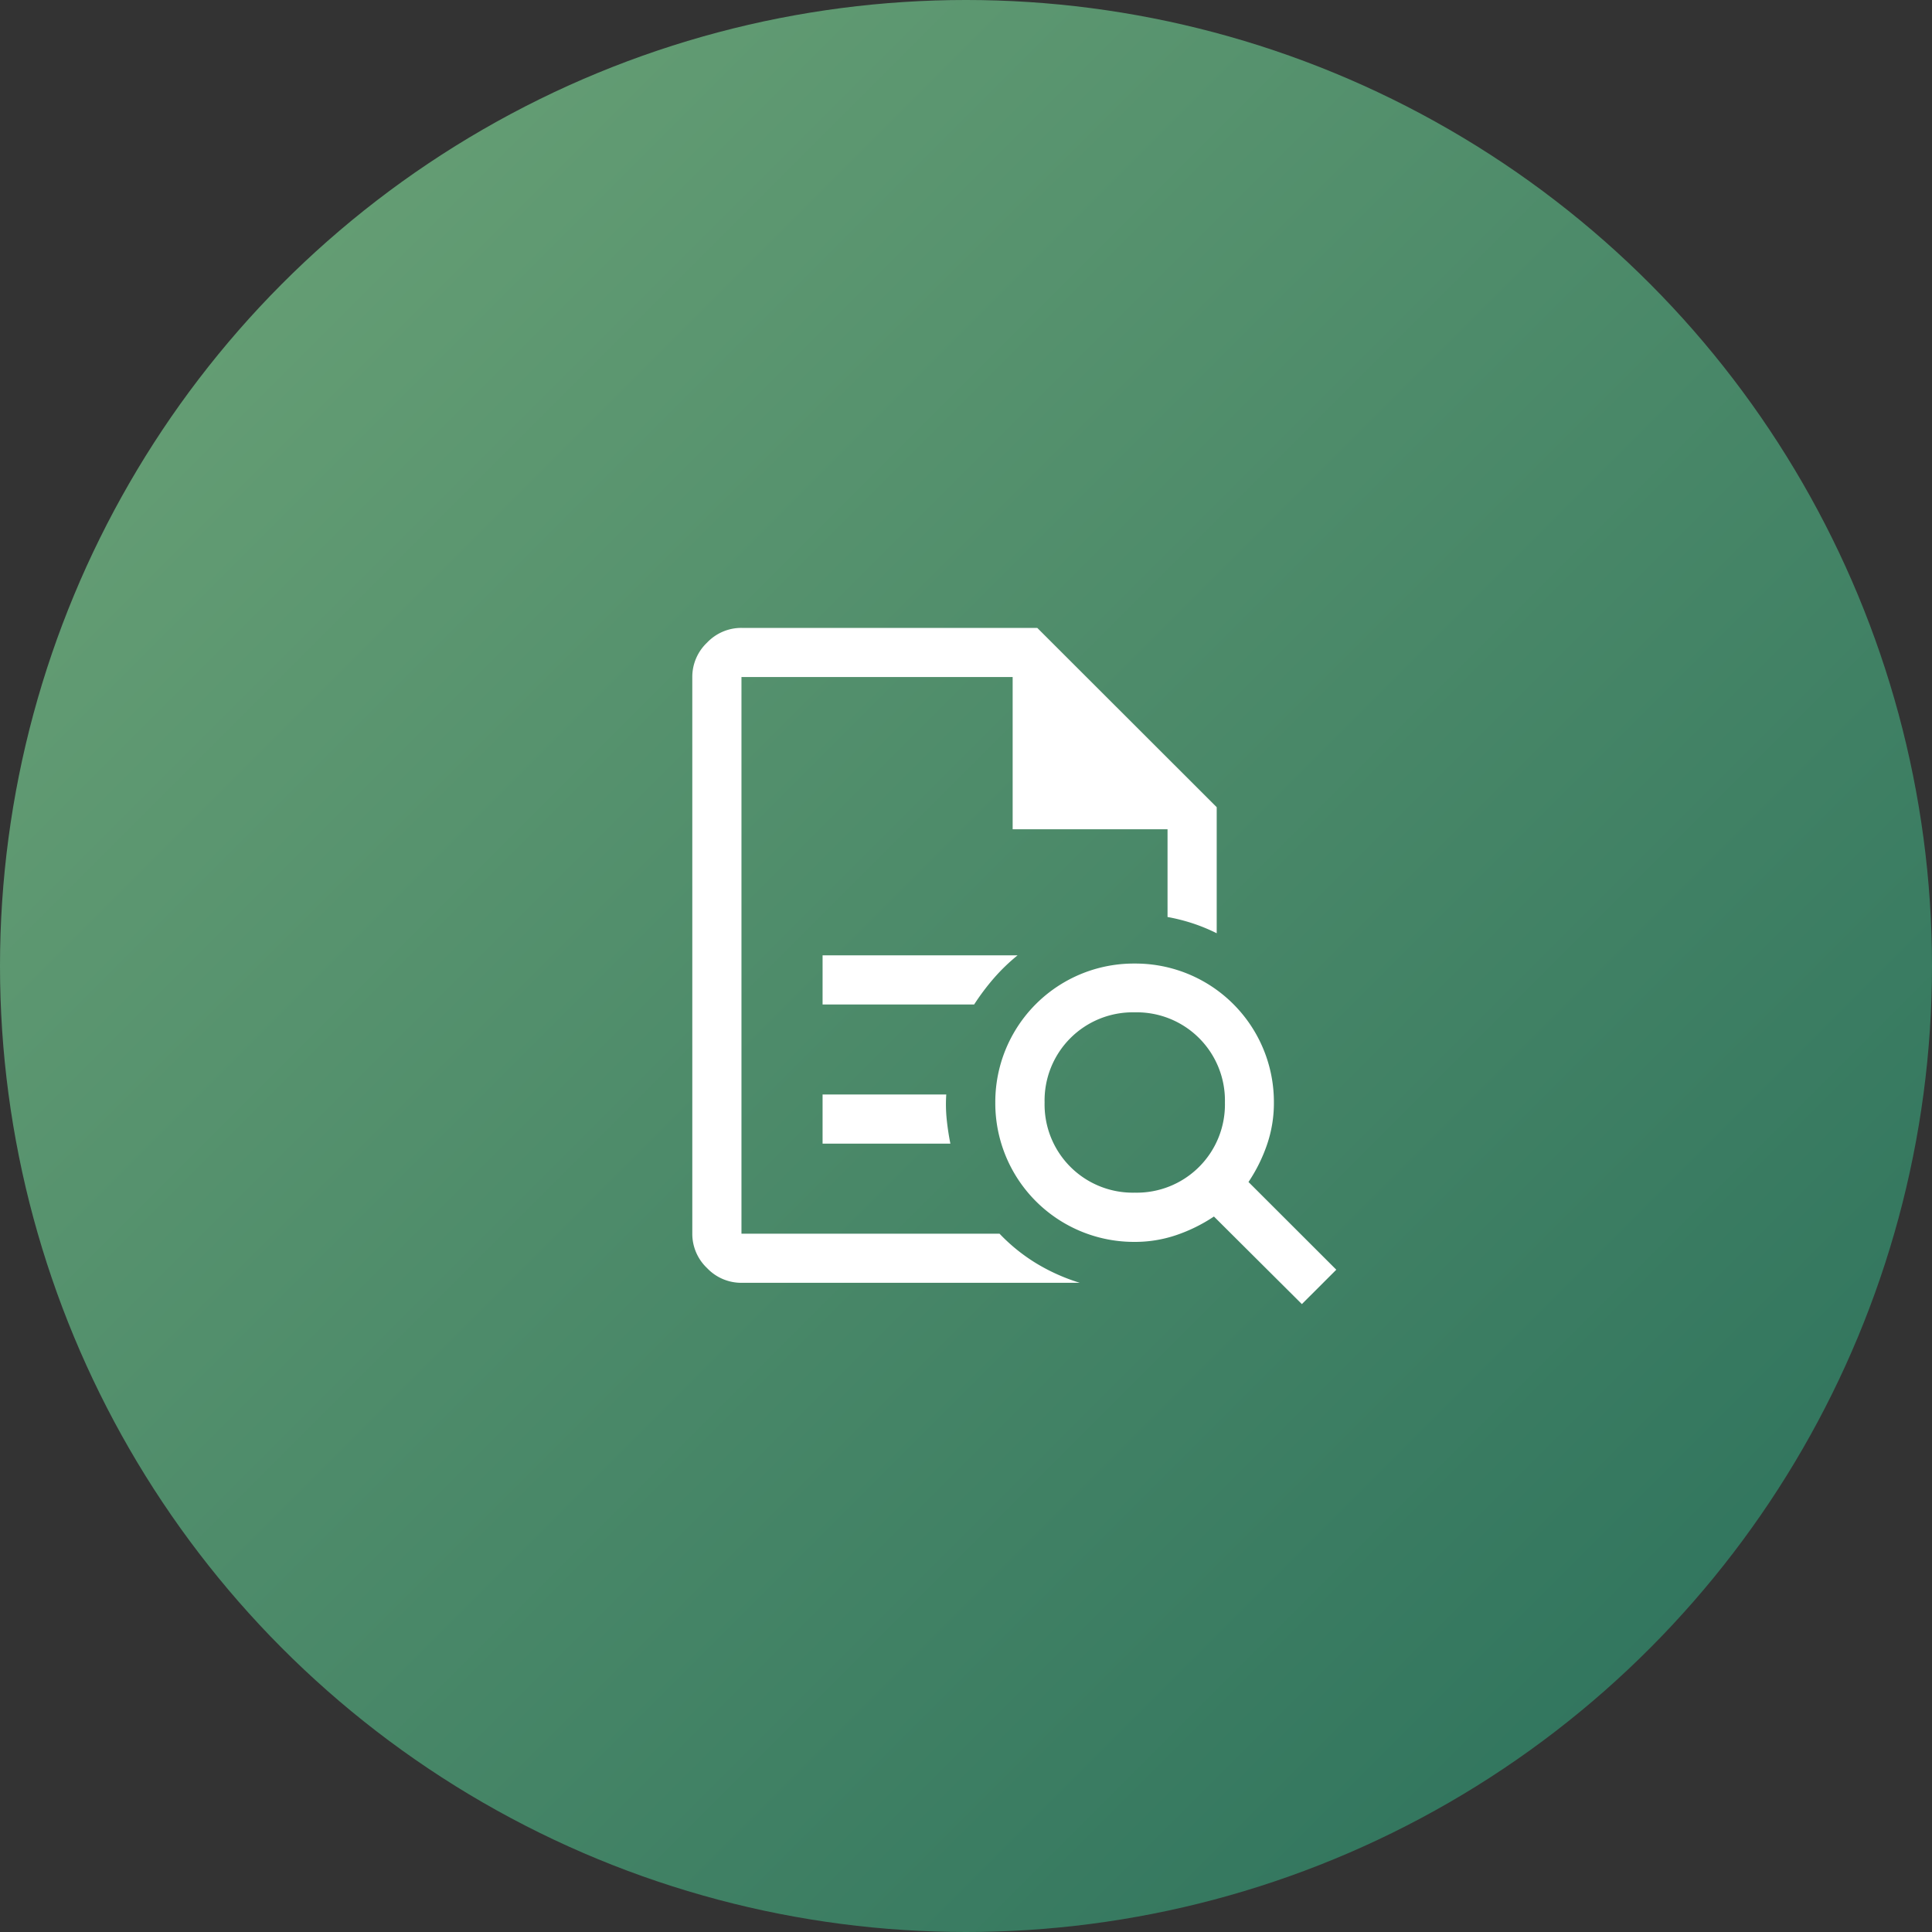 <svg height="60" viewBox="0 0 60 60" width="60" xmlns="http://www.w3.org/2000/svg" xmlns:xlink="http://www.w3.org/1999/xlink"><rect x="0" y="0" width="60" height="60" fill="#333333" stroke="none"/><linearGradient id="a" gradientUnits="objectBoundingBox" x2="1" y2="1"><stop offset="0" stop-color="#6ea578"/><stop offset="1" stop-color="#286e5a"/></linearGradient><circle cx="30" cy="30" fill="url(#a)" r="30"/><path d="m4.046 11.695h4.707a7.3 7.3 0 0 1 .611-.814 5.866 5.866 0 0 1 .738-.712h-6.056zm0 4.322h3.969q-.076-.381-.115-.763a4.6 4.6 0 0 1 -.013-.763h-3.841zm-2.519 4.322a1.465 1.465 0 0 1 -1.069-.458 1.463 1.463 0 0 1 -.458-1.067v-17.289a1.463 1.463 0 0 1 .458-1.067 1.465 1.465 0 0 1 1.069-.458h9.186l5.573 5.568v3.915a5.685 5.685 0 0 0 -.738-.305 5.956 5.956 0 0 0 -.789-.2v-2.724h-4.81v-4.729h-8.422v17.289h8.015a5.584 5.584 0 0 0 1.132.915 6 6 0 0 0 1.361.61zm12.214-2.8a2.738 2.738 0 0 0 2.8-2.8 2.738 2.738 0 0 0 -2.8-2.8 2.738 2.738 0 0 0 -2.8 2.8 2.738 2.738 0 0 0 2.8 2.8m5.19 3.461-2.731-2.72a4.982 4.982 0 0 1 -1.154.572 3.978 3.978 0 0 1 -1.31.216 4.307 4.307 0 0 1 -4.326-4.325 4.3 4.3 0 0 1 4.329-4.319 4.3 4.3 0 0 1 4.323 4.322 3.968 3.968 0 0 1 -.216 1.309 4.975 4.975 0 0 1 -.573 1.153l2.727 2.724z" fill="#fff" transform="translate(21.5 19.5)"/></svg>